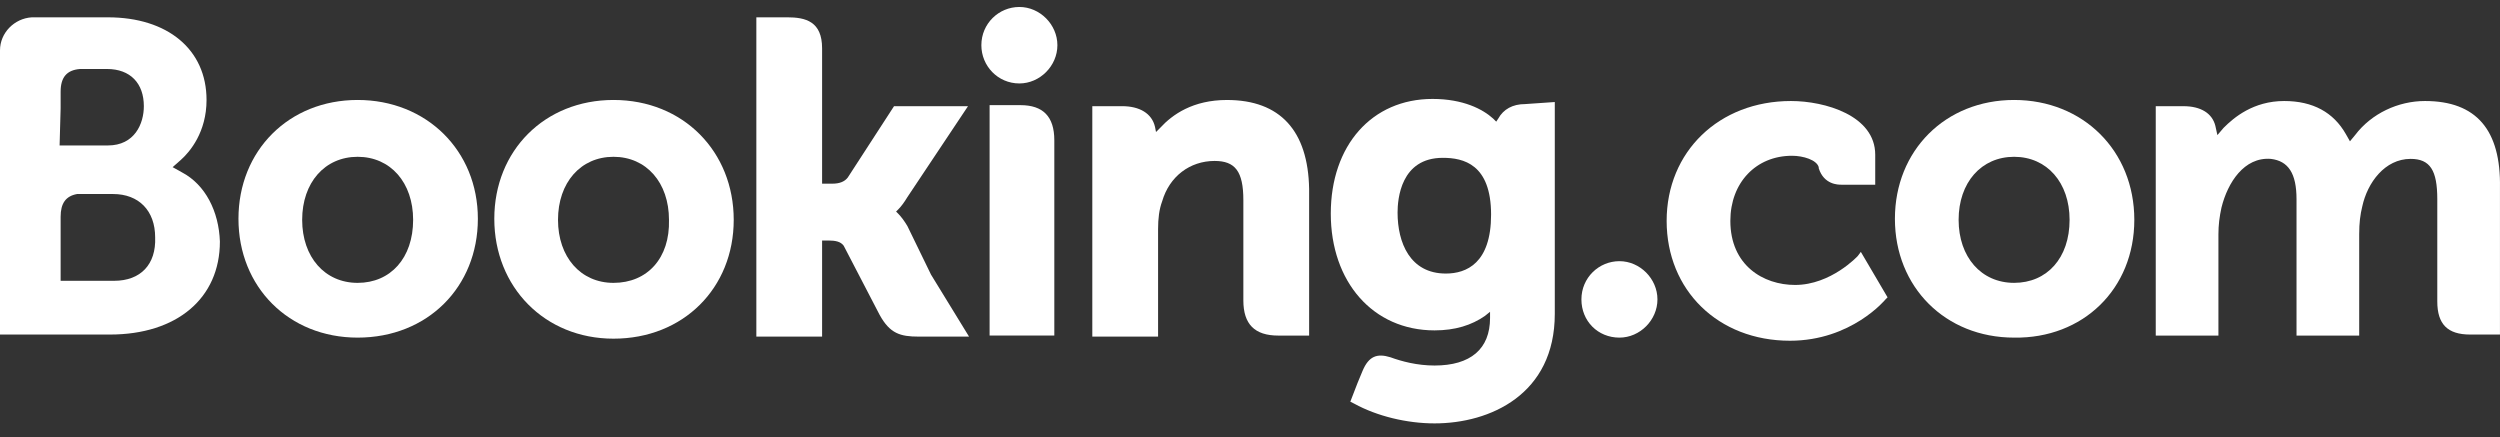 <?xml version="1.0" encoding="UTF-8"?> <svg xmlns="http://www.w3.org/2000/svg" width="143" height="25" viewBox="0 0 143 25" fill="none"><rect x="0" y="0" width="143" height="25" fill="#333333" stroke="none"/><path d="M56.134 2.586C56.134 1.345 57.133 0.399 58.309 0.399C59.484 0.399 60.483 1.404 60.483 2.586C60.483 3.768 59.484 4.773 58.309 4.773C57.074 4.773 56.134 3.768 56.134 2.586Z" fill="white"></path><path d="M90.457 17.126C90.457 15.884 91.456 14.939 92.632 14.939C93.807 14.939 94.806 15.944 94.806 17.126C94.806 18.308 93.807 19.312 92.632 19.312C91.397 19.312 90.457 18.367 90.457 17.126Z" fill="white"></path><path d="M20.457 16.18C18.577 16.18 17.284 14.702 17.284 12.575C17.284 10.447 18.577 8.969 20.457 8.969C22.338 8.969 23.631 10.447 23.631 12.575C23.631 14.761 22.338 16.18 20.457 16.18ZM20.457 5.718C16.52 5.718 13.64 8.614 13.64 12.515C13.64 16.416 16.52 19.312 20.457 19.312C24.454 19.312 27.334 16.416 27.334 12.515C27.334 8.614 24.395 5.718 20.457 5.718Z" fill="white"></path><path d="M51.903 12.93C51.726 12.634 51.55 12.398 51.374 12.22L51.256 12.102L51.374 11.984C51.55 11.807 51.726 11.57 51.903 11.275L55.37 6.073H51.139L48.494 10.152C48.317 10.388 48.023 10.506 47.612 10.506H47.024V2.764C47.024 1.227 46.084 0.99 45.026 0.99H43.263V19.254H47.024V13.757H47.377C47.788 13.757 48.082 13.816 48.258 14.053L50.316 18.013C50.903 19.077 51.491 19.254 52.549 19.254H55.429L53.254 15.708L51.903 12.93Z" fill="white"></path><path d="M70.18 5.719C68.24 5.719 67.065 6.546 66.36 7.315L66.124 7.551L66.066 7.256C65.889 6.487 65.184 6.073 64.185 6.073H62.48V19.254H66.242V13.107C66.242 12.516 66.301 11.984 66.477 11.511C66.889 10.093 68.064 9.206 69.475 9.206C70.65 9.206 71.12 9.797 71.12 11.452V17.185C71.12 18.545 71.767 19.195 73.119 19.195H74.882V10.802C74.823 7.492 73.236 5.719 70.18 5.719Z" fill="white"></path><path d="M58.368 6.014H56.605V16.18V19.194H58.485H58.544H59.426H60.307V8.023C60.307 6.664 59.661 6.014 58.368 6.014Z" fill="white"></path><path d="M35.092 16.18C33.212 16.18 31.918 14.702 31.918 12.575C31.918 10.447 33.212 8.969 35.092 8.969C36.973 8.969 38.266 10.447 38.266 12.575C38.325 14.761 37.032 16.18 35.092 16.18ZM35.092 5.718C31.154 5.718 28.274 8.614 28.274 12.515C28.274 16.416 31.154 19.372 35.092 19.372C39.089 19.372 41.969 16.475 41.969 12.575C41.969 8.674 39.089 5.718 35.092 5.718Z" fill="white"></path><path d="M115.207 16.179C113.326 16.179 112.033 14.702 112.033 12.574C112.033 10.446 113.326 8.969 115.207 8.969C117.087 8.969 118.38 10.446 118.38 12.574C118.38 14.761 117.087 16.179 115.207 16.179ZM115.207 5.718C111.269 5.718 108.389 8.614 108.389 12.515C108.389 16.416 111.269 19.312 115.207 19.312C119.144 19.371 122.083 16.534 122.083 12.574C122.083 8.614 119.144 5.718 115.207 5.718Z" fill="white"></path><path d="M82.704 15.647C80.647 15.647 79.941 13.874 79.941 12.16C79.941 11.392 80.118 9.028 82.528 9.028C83.703 9.028 85.29 9.382 85.29 12.278C85.29 15.056 83.879 15.647 82.704 15.647ZM87.23 5.954C86.524 5.954 85.995 6.25 85.701 6.782L85.584 6.959L85.407 6.782C84.82 6.25 83.703 5.659 81.94 5.659C78.472 5.659 76.121 8.318 76.121 12.219C76.121 16.12 78.531 18.898 82.057 18.898C83.233 18.898 84.173 18.603 84.937 18.071L85.231 17.834V18.189C85.231 19.962 84.115 20.908 82.057 20.908C81.058 20.908 80.177 20.671 79.53 20.435C78.766 20.198 78.296 20.376 77.943 21.203L77.649 21.913L77.238 22.976L77.473 23.095C78.766 23.804 80.47 24.218 82.057 24.218C85.231 24.218 88.934 22.563 88.934 17.953V5.836L87.23 5.954Z" fill="white"></path><path d="M6.524 16.062H3.468V12.398C3.468 11.629 3.762 11.216 4.408 11.098H6.465C7.935 11.098 8.875 12.043 8.875 13.58C8.934 15.117 8.052 16.062 6.524 16.062ZM3.468 6.192V5.246C3.468 4.419 3.82 4.005 4.584 3.946H6.113C7.464 3.946 8.228 4.773 8.228 6.074C8.228 7.078 7.699 8.32 6.171 8.32H3.409L3.468 6.192ZM10.403 9.856L9.874 9.561L10.344 9.147C10.873 8.674 11.814 7.551 11.814 5.719C11.814 2.823 9.58 0.991 6.171 0.991H2.292H1.822C0.823 1.05 0 1.877 0 2.882V19.136H1.822H6.289C10.109 19.136 12.578 17.067 12.578 13.816C12.519 12.102 11.755 10.566 10.403 9.856Z" fill="white"></path><path d="M138.708 5.778C137.179 5.778 135.651 6.487 134.711 7.728L134.417 8.083L134.182 7.669C133.477 6.428 132.301 5.778 130.655 5.778C128.892 5.778 127.775 6.724 127.188 7.315L126.835 7.728L126.718 7.197C126.541 6.487 125.895 6.074 124.896 6.074H123.309V19.195H126.894V13.402C126.894 12.871 126.953 12.398 127.07 11.866C127.423 10.447 128.363 8.97 129.891 9.088C130.891 9.206 131.361 9.915 131.361 11.393V19.195H134.946V13.402C134.946 12.752 135.005 12.28 135.122 11.807C135.416 10.447 136.415 9.088 137.885 9.088C139.001 9.088 139.413 9.738 139.413 11.393V17.244C139.413 18.545 140.001 19.136 141.294 19.136H142.998V10.743C143.057 7.433 141.646 5.778 138.708 5.778Z" fill="white"></path><path d="M106.264 14.644C106.264 14.644 104.736 16.299 102.679 16.299C100.857 16.299 98.976 15.176 98.976 12.634C98.976 10.447 100.445 8.91 102.503 8.91C103.149 8.91 103.913 9.147 104.031 9.561V9.62C104.325 10.565 105.147 10.565 105.324 10.565H107.263V8.851C107.263 6.605 104.383 5.778 102.444 5.778C98.329 5.778 95.332 8.674 95.332 12.634C95.332 16.594 98.271 19.49 102.385 19.49C105.911 19.49 107.851 17.126 107.851 17.126L107.969 17.008L106.44 14.407L106.264 14.644Z" fill="white"></path></svg> 